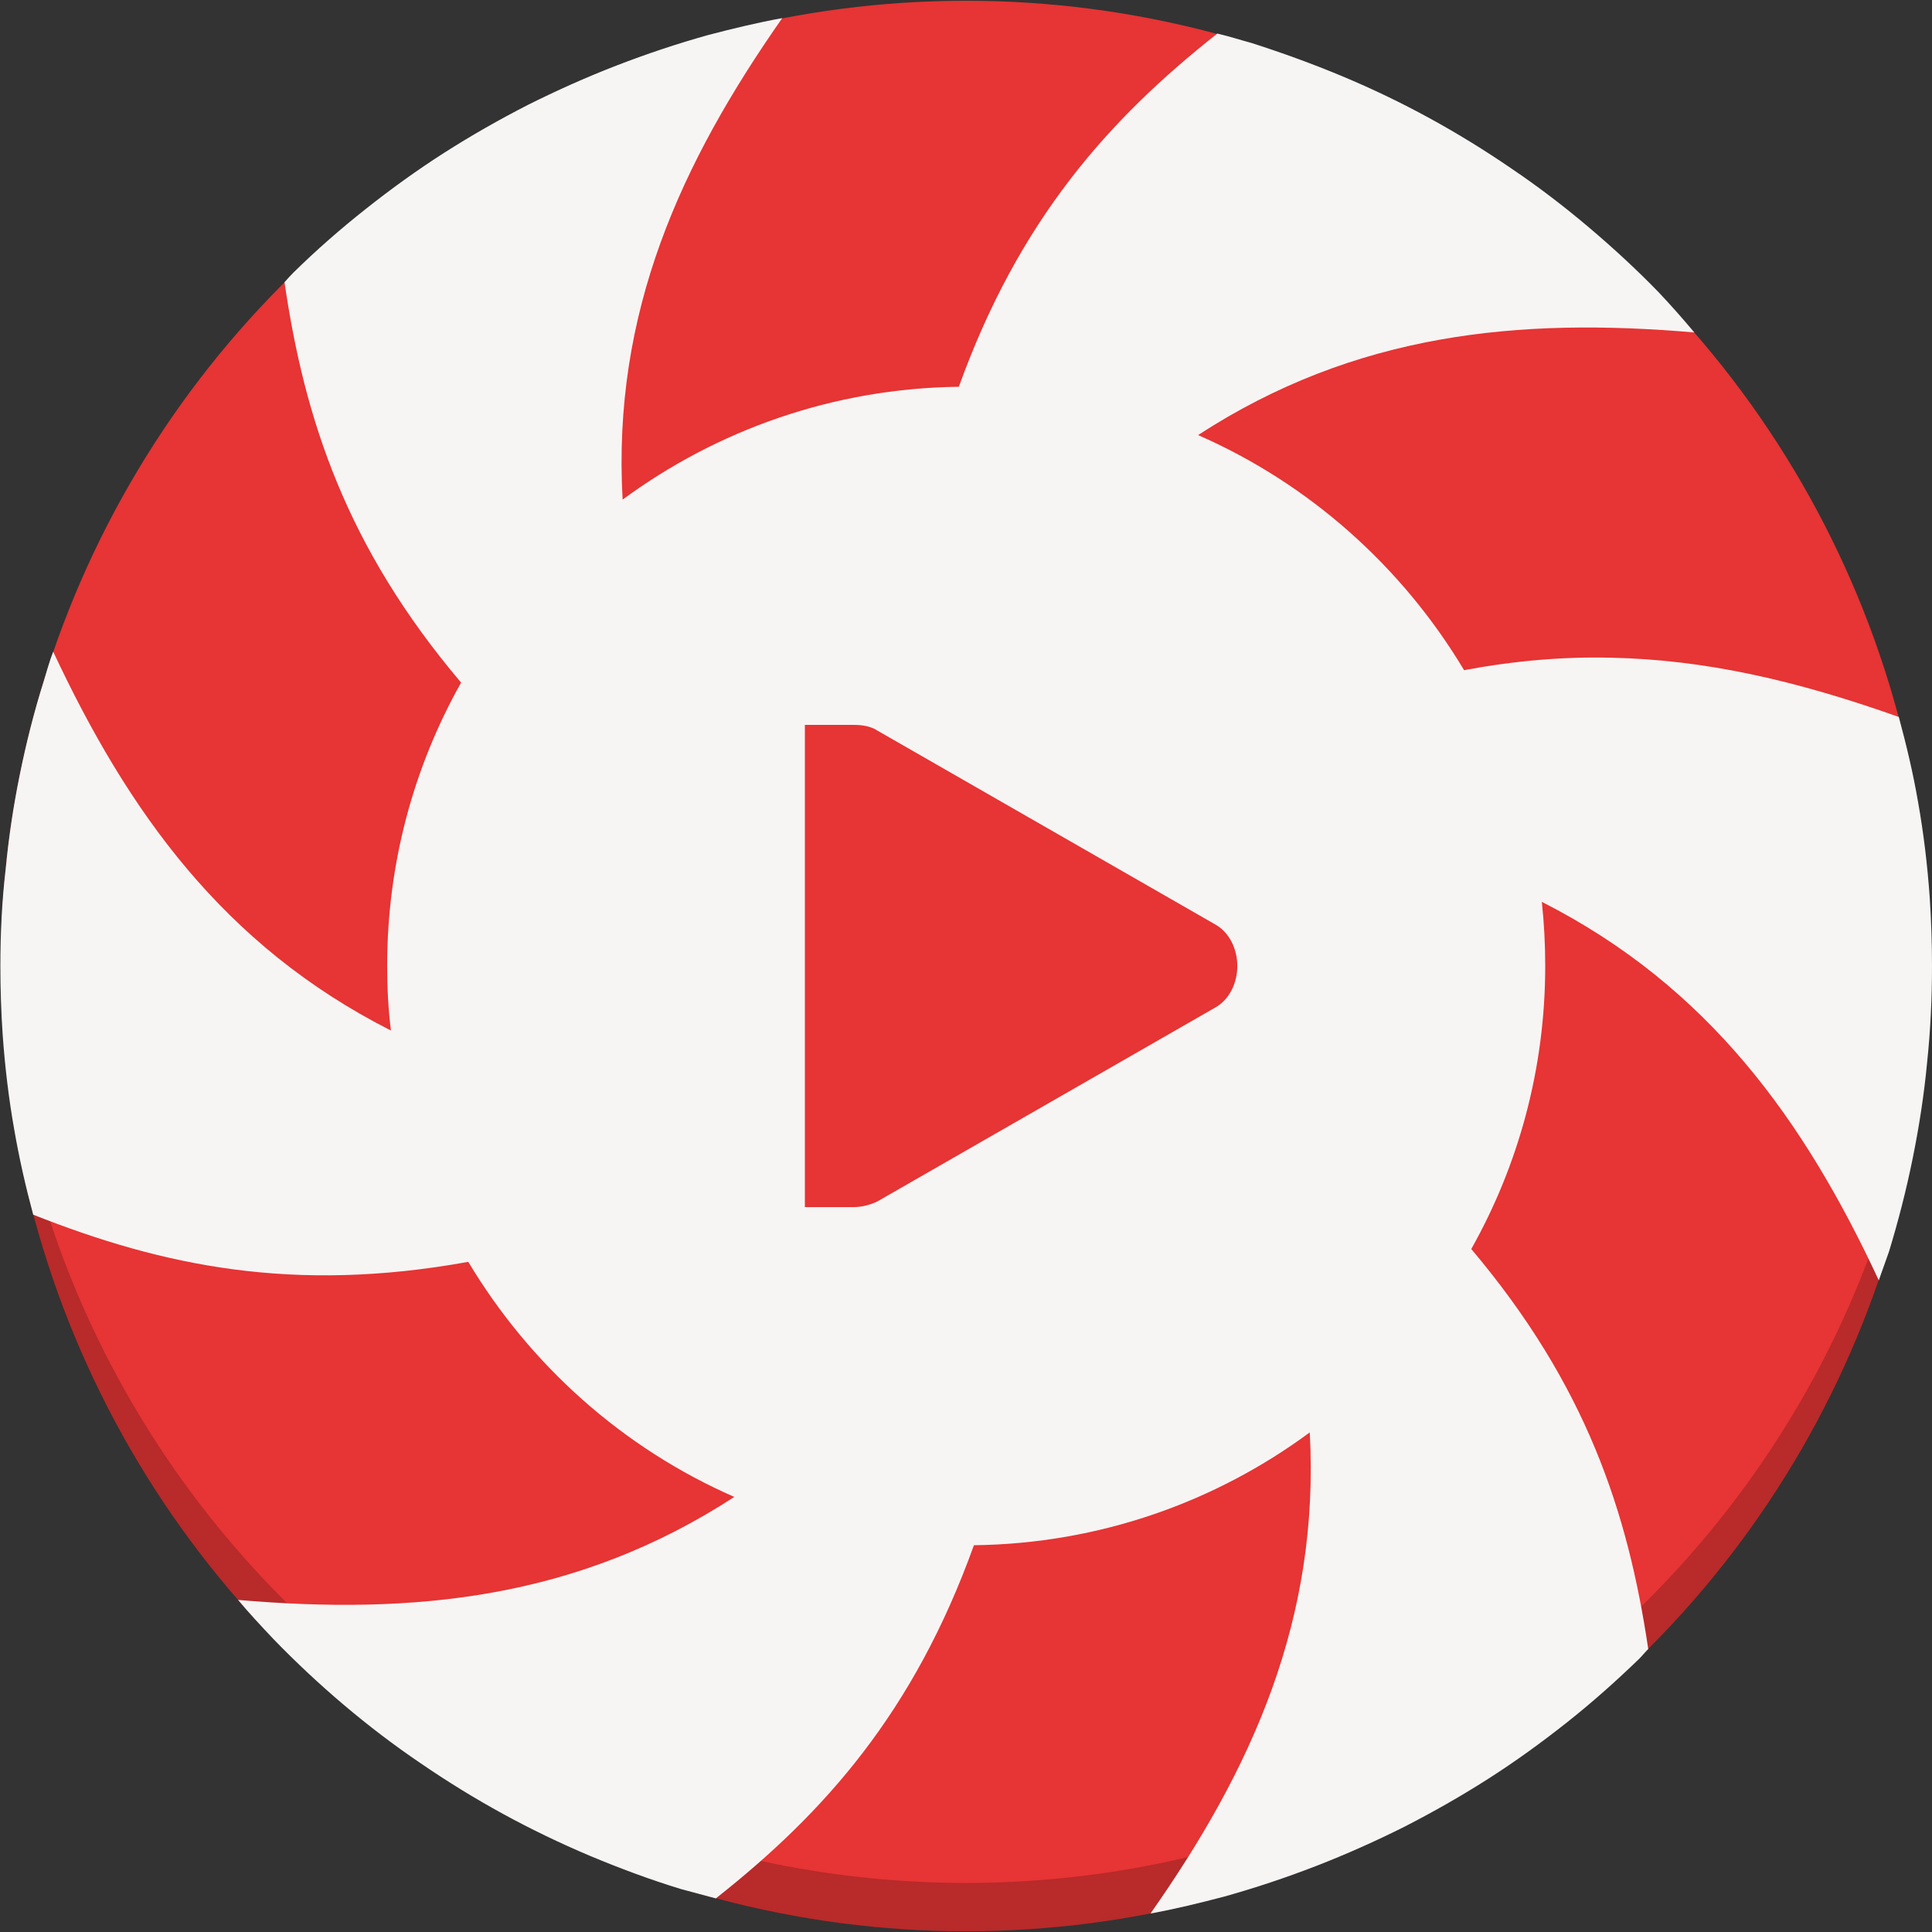 <?xml version="1.0" encoding="utf-8"?>
<!-- Generator: Adobe Illustrator 28.2.0, SVG Export Plug-In . SVG Version: 6.00 Build 0)  -->
<svg version="1.1"
	 id="svg11300" xmlns:svg="http://www.w3.org/2000/svg" xmlns:sodipodi="http://sodipodi.sourceforge.net/DTD/sodipodi-0.dtd" xmlns:inkscape="http://www.inkscape.org/namespaces/inkscape" xmlns:rdf="http://www.w3.org/1999/02/22-rdf-syntax-ns#" xmlns:cc="http://creativecommons.org/ns#" xmlns:dc="http://purl.org/dc/elements/1.1/" sodipodi:docname="org.gnome.Lollypop.svg"
	 xmlns="http://www.w3.org/2000/svg" xmlns:xlink="http://www.w3.org/1999/xlink" x="0px" y="0px" viewBox="0 0 512 512"
	 style="enable-background:new 0 0 512 512;" xml:space="preserve">
<rect x="0" y="0" width="512" height="512" fill="#333333" stroke="none"/>
<style type="text/css">
	.st0{fill:#E73434;}
	.st1{opacity:0.2;enable-background:new    ;}
	.st2{fill:#F6F5F4;}
</style>
<circle id="circle911" class="st0" cx="256" cy="256" r="255.8"/>
<path id="circle1110" inkscape:connector-curvature="0" class="st1" d="M511.5,248.5C508.6,387.6,395.1,498.9,256,499
	C117.7,498.9,4.5,388.9,0.5,250.7c-0.1,1.8-0.2,3.5-0.3,5.3c0,141.3,114.5,255.8,255.8,255.8S511.8,397.3,511.8,256
	C511.7,253.5,511.6,251,511.5,248.5z"/>
<path class="st2" d="M511.4,237.9c-0.6-8.5-1.6-17-3.1-25.4c-1.3-7.6-3.1-15.1-5.1-22.5c-27.6-9.8-51.6-15.2-76.3-15.7
	c-12.7-0.3-25.5,0.8-38.9,3.3c-16.4-27.4-41-49.4-70.5-62.3c41.7-27.1,85-31.2,131.5-27.2c-3-3.6-6.1-7.1-9.3-10.5
	c-5.9-6.1-12.2-11.9-18.7-17.4s-13.3-10.7-20.4-15.5c-7-4.8-14.3-9.3-21.8-13.4s-15.2-7.8-23.1-11.1s-15.9-6.2-24-8.8
	c-3-0.8-6-1.8-9.1-2.5c-28.9,22.8-52.6,49.5-68.5,93.6c-33.3,0.4-64.1,11.5-89.1,29.9c-2.8-49.7,15.5-89.3,42.3-127.6
	c-6.6,1.2-13.2,2.8-19.7,4.5c-8.2,2.3-16.3,5-24.3,8.1s-15.8,6.6-23.4,10.4c-7.6,3.9-15,8.1-22.2,12.7s-14.1,9.6-20.8,14.9
	c-6.7,5.3-13.1,10.9-19.2,16.9c-0.8,0.8-1.6,1.7-2.3,2.5c5.3,36.4,16.4,70.2,46.8,106.1c-12.5,22.2-19.6,47.8-19.6,75.1
	c0,5.8,0.3,11.5,1,17.1C59.2,250.6,33.9,215,14.1,172.7c-1,2.5-1.7,5.2-2.5,7.8c-2.6,8.2-4.7,16.6-6.4,25
	c-1.7,8.4-2.9,16.4-3.7,24.9c-1,8.4-1.4,17.1-1.4,25.6c0,6,0.2,12.1,0.6,18.1c0.6,8.5,1.6,17,3.1,25.4c1.3,7.5,3,15,5,22.4
	c34.3,13.6,69,20.9,115.3,12.5c16.4,27.4,41,49.4,70.5,62.3C152.9,423.8,109.7,428,63.1,424c3,3.6,6.1,6.9,9.3,10.3
	c5.9,6.1,12.2,12,18.7,17.5s13.3,10.7,20.4,15.5c7,4.8,14.3,9.3,21.8,13.4c7.5,4.1,15.2,7.8,23,11.1c7.9,3.3,15.9,6.3,24.1,8.8
	c3.1,0.8,6.2,1.7,9.3,2.5c28.9-22.8,52.5-49.4,68.4-93.6c33.3-0.4,64.1-11.5,89-29.9c2.7,49.6-15.4,89.3-42.2,127.5
	c6.6-1.2,13.1-2.8,19.6-4.5c8.2-2.3,16.3-5,24.3-8.1s15.8-6.6,23.4-10.4c7.6-3.9,15-8.1,22.2-12.7s14.1-9.6,20.8-14.9
	c6.7-5.3,13.1-11,19.2-16.9c0.8-0.8,1.6-1.8,2.4-2.6c-5.4-36.4-16.5-70-46.9-106c12.5-22.2,19.6-47.8,19.6-75c0-5.8-0.3-11.4-0.9-17
	c44.3,22.5,69.6,58,89.3,100.3c0.9-2.5,1.8-5.1,2.7-7.6c2.5-8.2,4.6-16.4,6.3-24.8c1.7-8.4,3-16.8,3.8-25.3c0.9-8.5,1.3-17,1.3-25.6
	C512,250,511.8,243.9,511.4,237.9z M321.9,267.1l-89.4,51.3c-1.8,0.9-4.2,1.5-6.3,1.5H225h-11.7V192.1H225h1.2
	c2.1,0,4.5,0.3,6.3,1.5l89.4,51.3c3.9,2.1,6,6.6,6,11.1C327.9,260.5,325.8,265,321.9,267.1z"/>
</svg>

